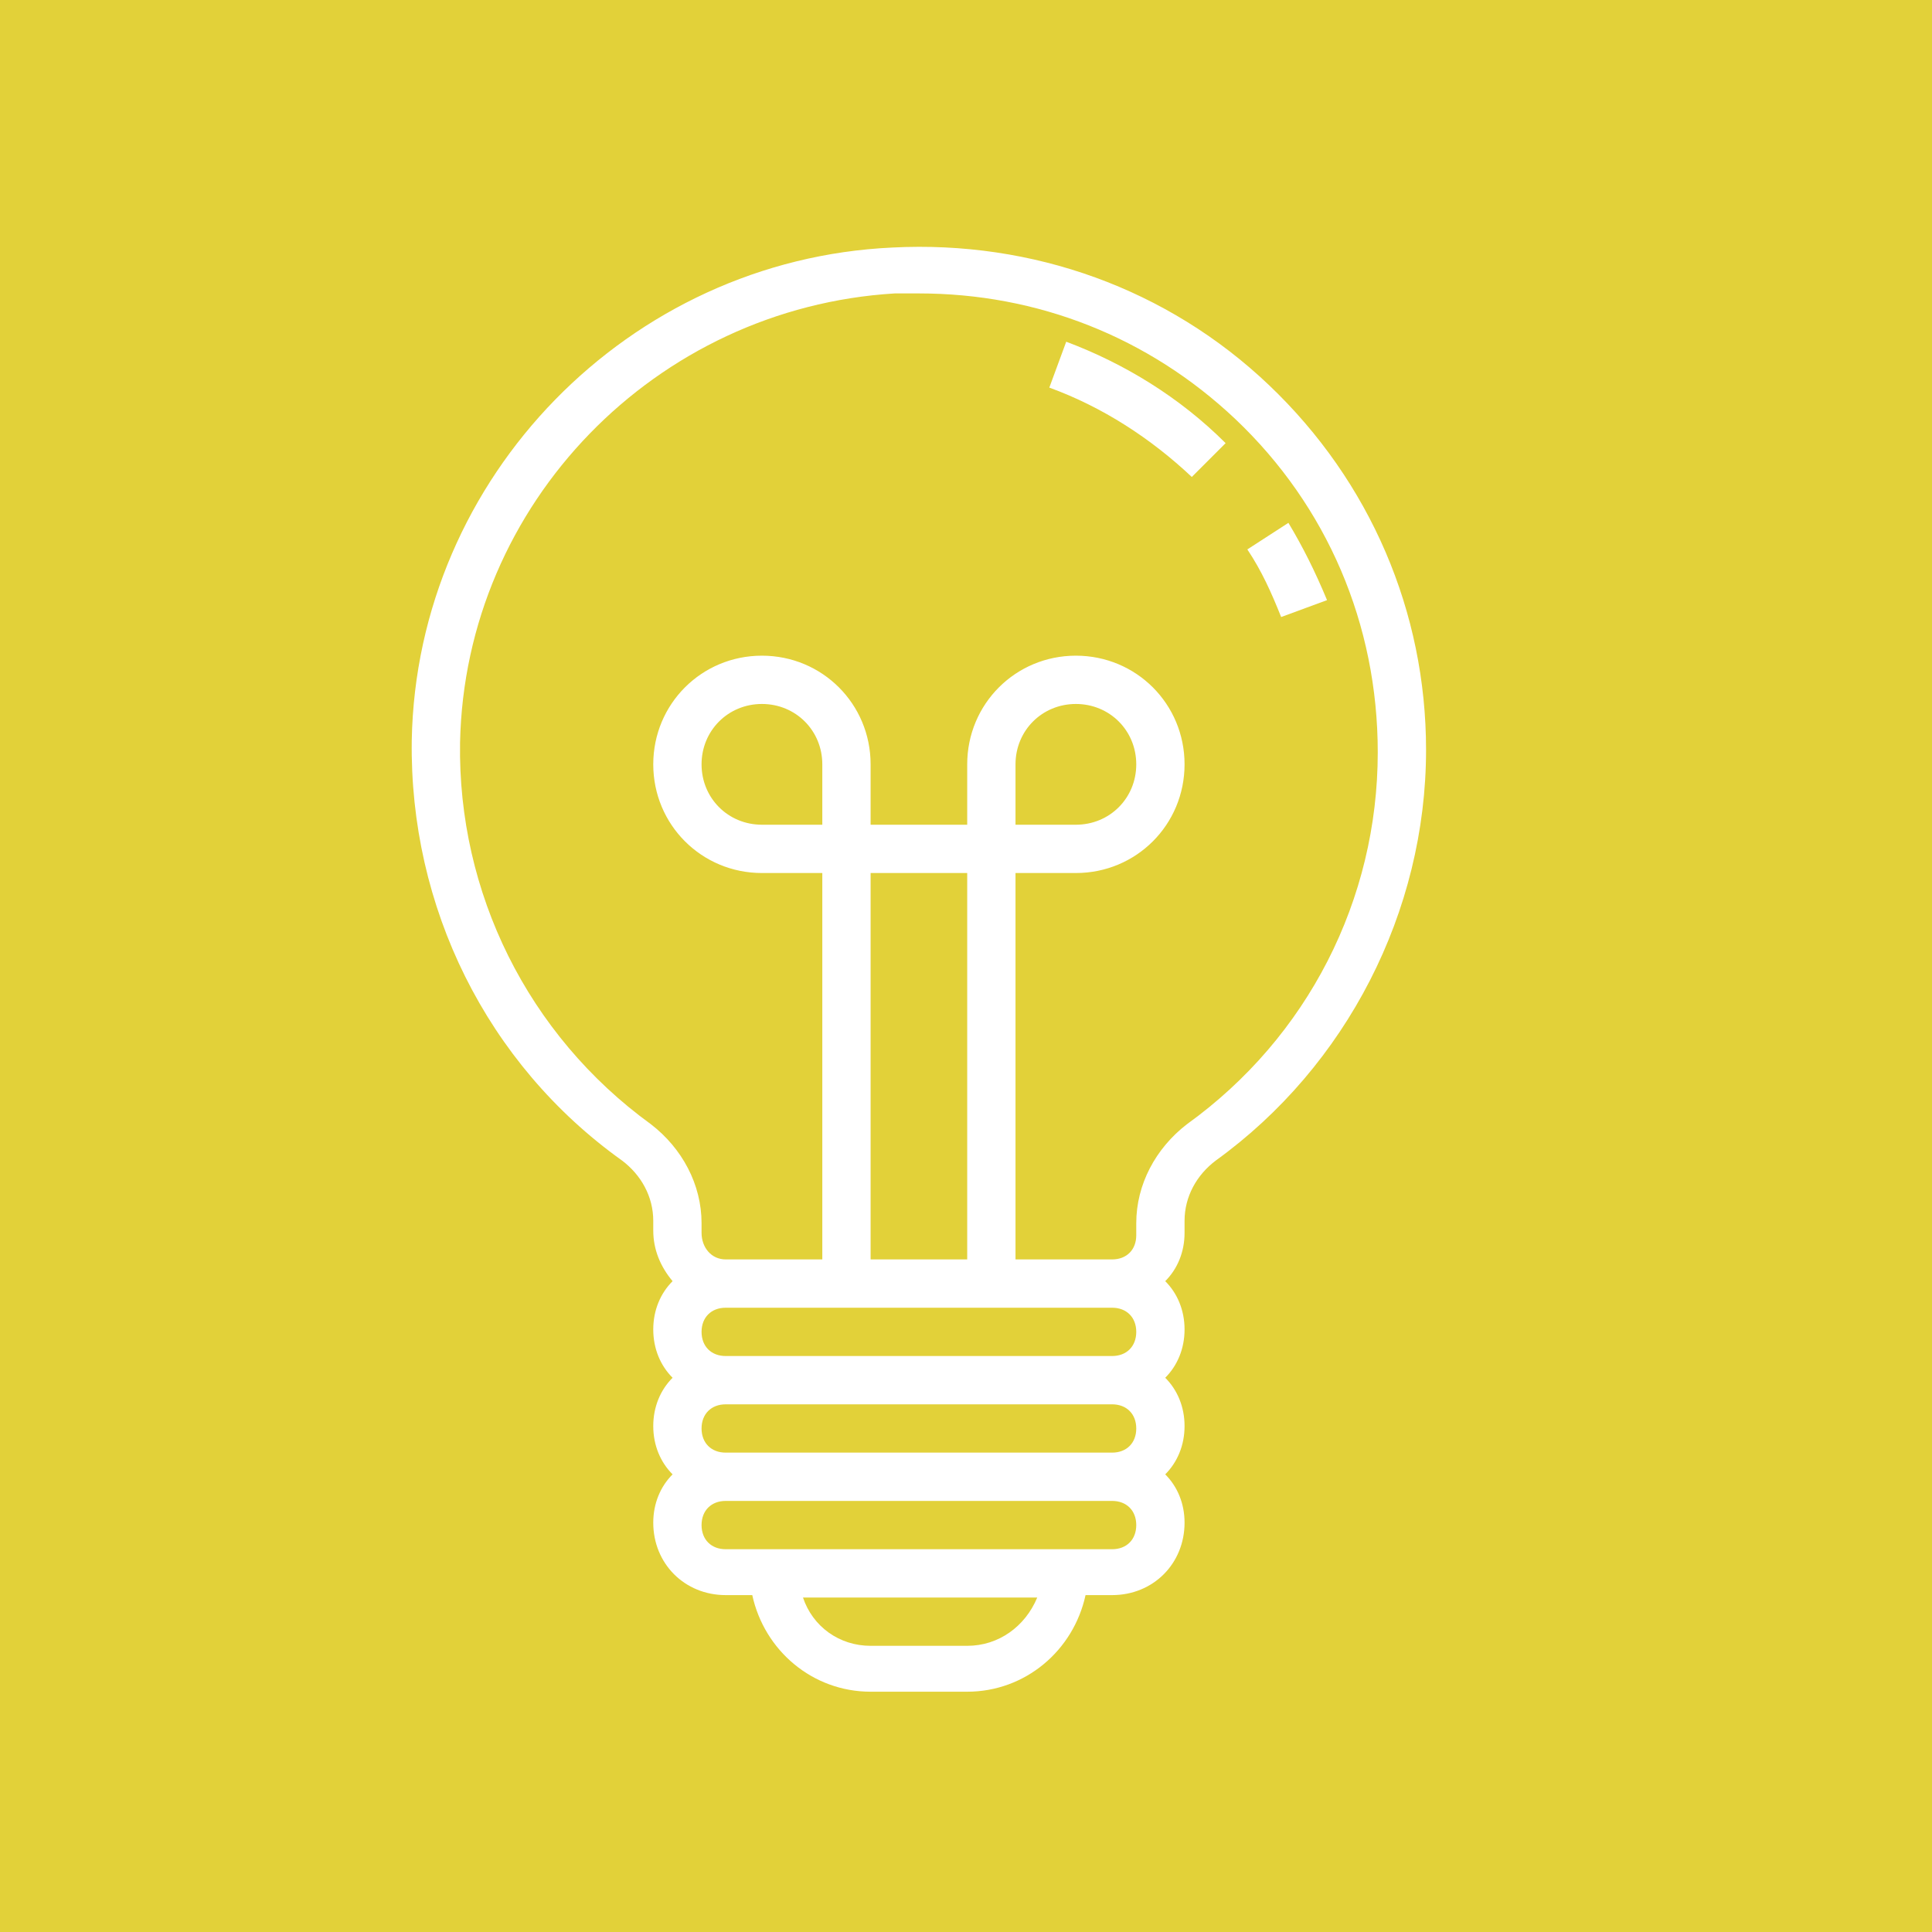 <?xml version="1.0" encoding="UTF-8"?>
<svg id="Layer_1" data-name="Layer 1" xmlns="http://www.w3.org/2000/svg" viewBox="0 0 80 80">
  <defs>
    <style>
      .cls-1 {
        fill: #fff;
      }

      .cls-2 {
        fill: #e2d139;
      }
    </style>
  </defs>
  <rect class="cls-2" width="80" height="80"/>
  <g id="Layer_3" data-name="Layer 3">
    <g>
      <path class="cls-1" d="m52.55,15.95c-4.2-4-9.8-6-15.6-5.7-10.9.5-19.7,9.5-19.9,20.4-.1,6.9,3.1,13.4,8.7,17.4.8.6,1.3,1.5,1.3,2.5v.4c0,.8.3,1.5.8,2.1-.5.5-.8,1.2-.8,2s.3,1.5.8,2c-.5.5-.8,1.2-.8,2s.3,1.5.8,2c-.5.5-.8,1.2-.8,2,0,1.7,1.3,3,3,3h1.1c.5,2.3,2.5,4,4.9,4h4c2.4,0,4.4-1.7,4.9-4h1.1c1.7,0,3-1.3,3-3,0-.8-.3-1.5-.8-2,.5-.5.8-1.2.8-2s-.3-1.5-.8-2c.5-.5.8-1.2.8-2s-.3-1.5-.8-2c.5-.5.8-1.2.8-2v-.5c0-1,.5-1.9,1.3-2.5,5.4-3.9,8.7-10.3,8.7-17,0-5.7-2.3-11.1-6.5-15.1Zm-18.5,18.2h-2.5c-1.4,0-2.5-1.1-2.5-2.5s1.1-2.5,2.5-2.5,2.5,1.1,2.5,2.5v2.5Zm6,18h-4v-16h4v16Zm-5,2h11c.6,0,1,.4,1,1s-.4,1-1,1h-16c-.6,0-1-.4-1-1s.4-1,1-1h5Zm12,5c0,.6-.4,1-1,1h-16c-.6,0-1-.4-1-1s.4-1,1-1h16c.6,0,1,.4,1,1Zm-7,9h-4c-1.3,0-2.4-.8-2.8-2h9.7c-.5,1.2-1.6,2-2.9,2Zm6-4h-16c-.6,0-1-.4-1-1s.4-1,1-1h16c.6,0,1,.4,1,1s-.4,1-1,1Zm3.1-17.6c-1.3,1-2.1,2.5-2.1,4.1v.5c0,.6-.4,1-1,1h-4v-16h2.5c2.5,0,4.5-2,4.5-4.5s-2-4.5-4.5-4.5-4.5,2-4.5,4.5v2.5h-4v-2.5c0-2.5-2-4.5-4.5-4.5s-4.5,2-4.5,4.5,2,4.5,4.5,4.5h2.5v16h-4c-.6,0-1-.5-1-1.1v-.4c0-1.6-.8-3.1-2.1-4.1-5.1-3.7-8-9.6-7.9-15.8.2-9.9,8.1-18,18-18.6h1c4.9,0,9.5,1.8,13.1,5.2,3.8,3.6,5.9,8.5,5.9,13.8,0,6.1-2.9,11.8-7.9,15.4Zm-7.1-12.4v-2.5c0-1.4,1.1-2.5,2.5-2.5s2.5,1.1,2.5,2.5-1.1,2.5-2.5,2.5h-2.5Z"/>
      <path class="cls-1" d="m53.35,21.65l-1.7,1.1c.6.9,1,1.8,1.4,2.8l1.9-.7c-.5-1.2-1-2.2-1.6-3.2Z"/>
      <path class="cls-1" d="m43.45,16.05c2.2.8,4.2,2.1,5.9,3.7l1.4-1.4c-1.9-1.9-4.2-3.3-6.6-4.2l-.7,1.9Z"/>
    </g>
  </g>
</svg>